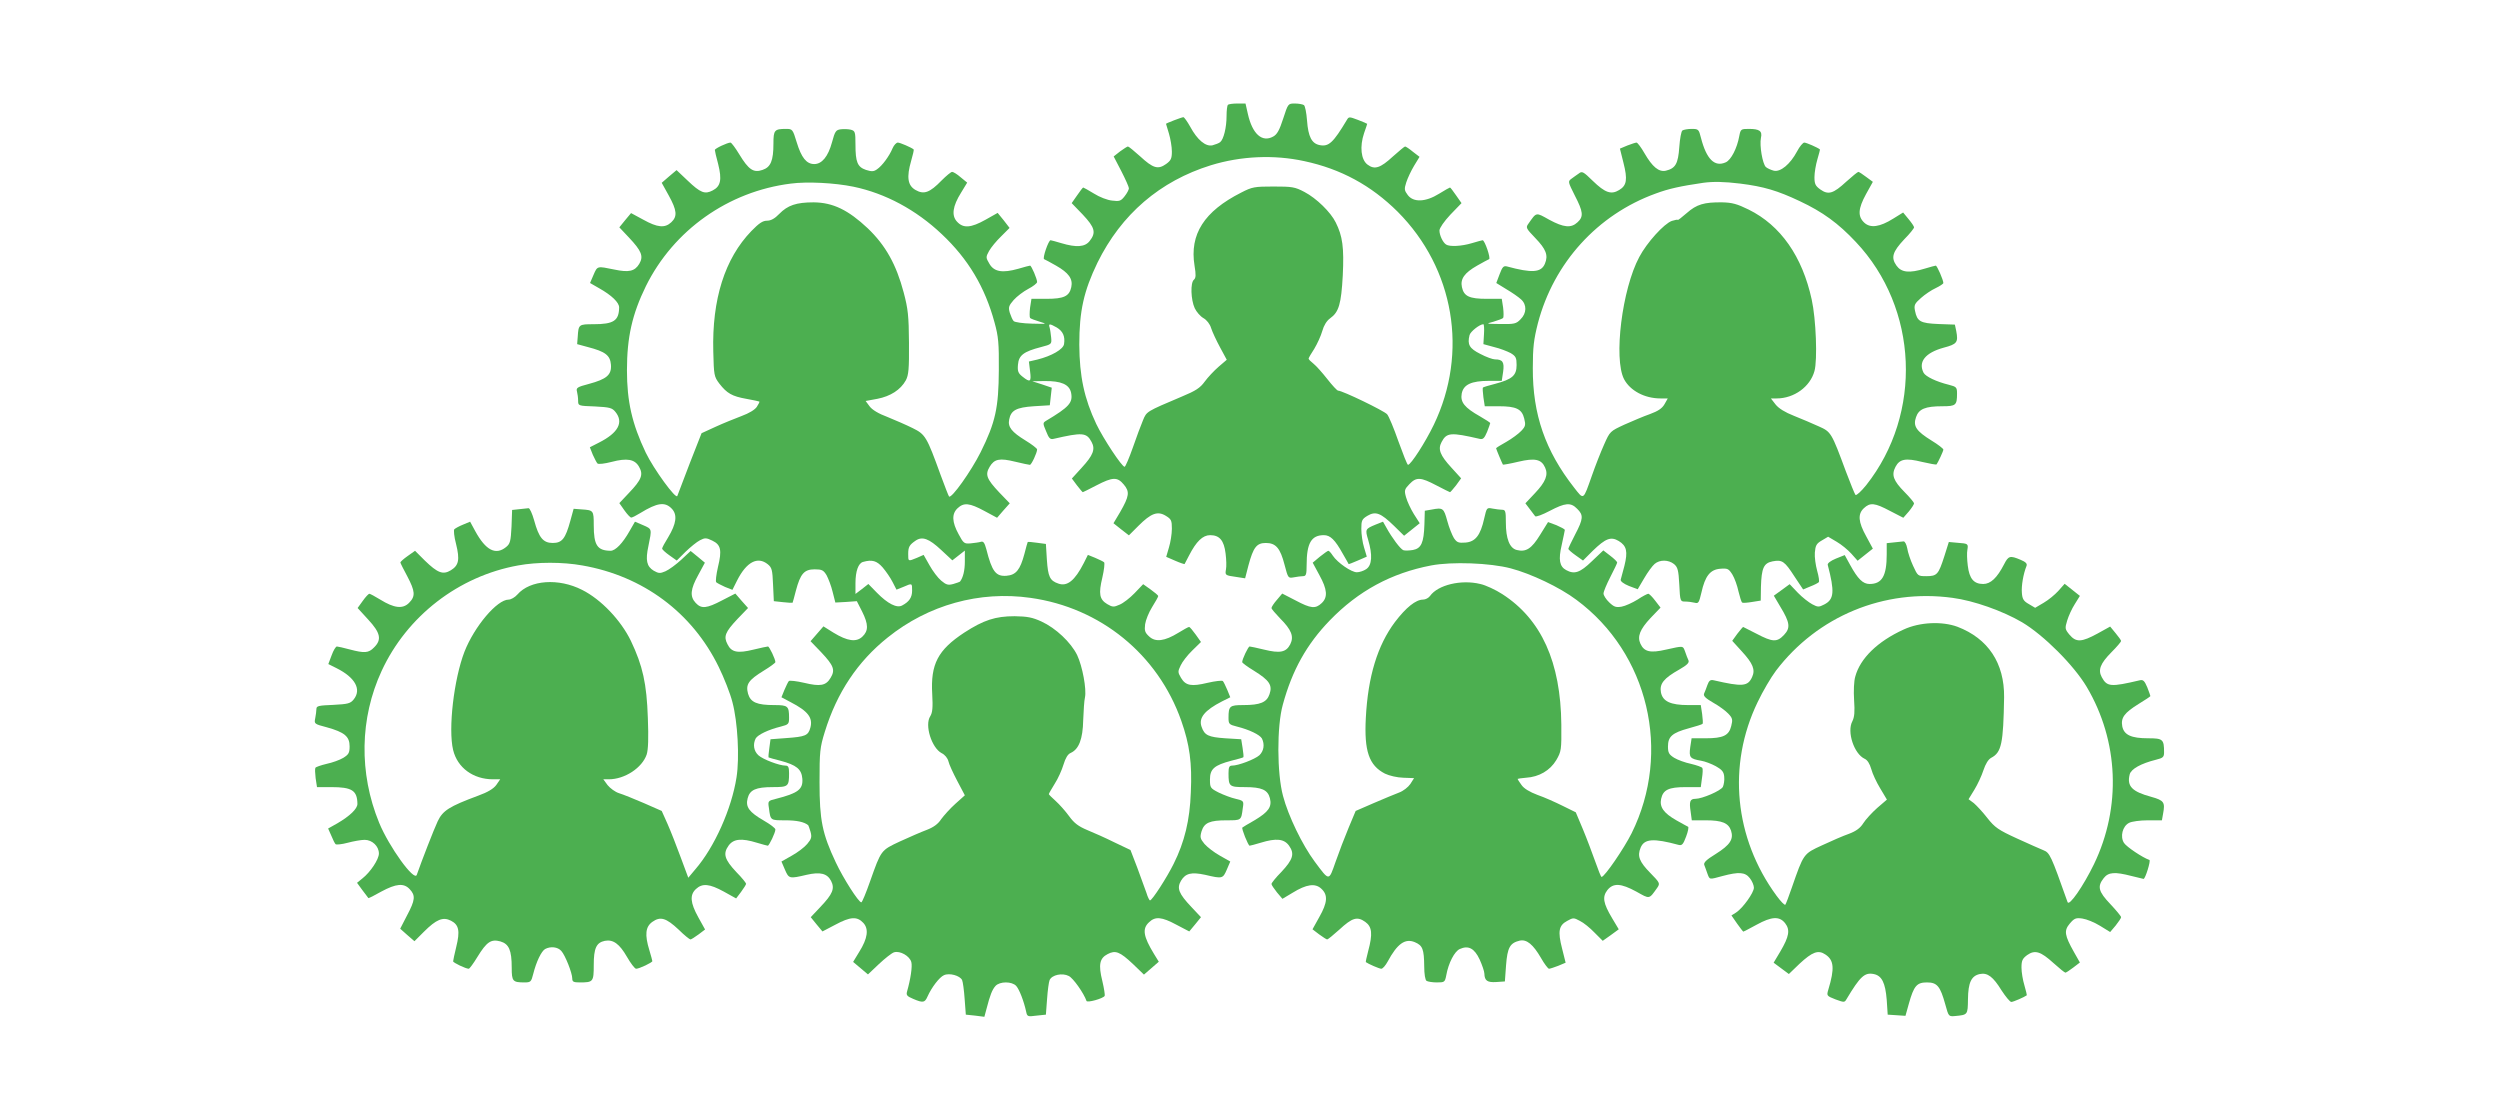 <?xml version="1.0" standalone="no"?>
<!DOCTYPE svg PUBLIC "-//W3C//DTD SVG 20010904//EN"
 "http://www.w3.org/TR/2001/REC-SVG-20010904/DTD/svg10.dtd">
<svg version="1.0" xmlns="http://www.w3.org/2000/svg"
 width="1280pt" height="570pt" viewBox="0 0 1280 570"
 preserveAspectRatio="xMidYMid meet">
<g transform="translate(0,570) scale(0.1,-0.1)"
fill="#4caf50" stroke="none">
<path d="M6287 5163 c-4 -3 -7 -29 -7 -57 0 -59 -15 -120 -33 -134 -6 -5 -24
-12 -39 -16 -35 -8 -78 28 -114 95 -15 27 -31 49 -35 49 -8 0 -89 -31 -89 -34
0 0 7 -23 15 -50 8 -27 15 -68 15 -92 0 -36 -5 -46 -30 -64 -41 -29 -66 -22
-133 40 -30 27 -58 50 -62 50 -3 0 -21 -11 -40 -25 l-33 -26 39 -75 c21 -41
39 -81 39 -88 0 -7 -10 -26 -22 -41 -19 -24 -26 -27 -64 -22 -23 2 -65 18 -93
36 -28 17 -53 31 -55 31 -2 0 -16 -18 -31 -40 l-28 -40 57 -59 c62 -66 69 -92
35 -135 -24 -31 -68 -34 -145 -11 -27 8 -52 15 -55 15 -11 0 -43 -94 -33 -97
5 -2 33 -17 61 -33 65 -37 87 -68 78 -110 -10 -47 -38 -60 -127 -60 l-77 0 -7
-45 c-3 -25 -3 -49 0 -53 4 -4 26 -12 49 -19 40 -12 39 -12 -40 -10 -45 1 -87
7 -93 13 -6 6 -14 25 -20 43 -8 28 -5 36 20 65 16 18 50 44 75 57 25 13 45 29
45 35 0 16 -29 84 -36 84 -3 0 -30 -7 -60 -16 -81 -23 -124 -16 -148 25 -19
32 -19 35 -2 66 10 18 38 52 62 75 l43 43 -30 39 -31 38 -62 -35 c-75 -42
-114 -45 -146 -10 -29 31 -23 79 21 149 l31 51 -33 27 c-18 16 -38 28 -44 28
-6 0 -30 -20 -54 -44 -61 -63 -91 -73 -133 -49 -41 23 -47 66 -23 149 9 31 15
57 13 59 -12 10 -70 35 -81 35 -8 0 -20 -13 -27 -29 -16 -39 -53 -90 -80 -108
-17 -12 -27 -12 -56 -3 -44 15 -54 40 -54 130 0 65 -2 70 -24 76 -13 3 -36 4
-51 2 -25 -3 -30 -10 -45 -66 -20 -74 -52 -112 -91 -112 -40 0 -66 33 -90 112
-20 66 -22 68 -54 68 -60 0 -65 -6 -65 -75 0 -88 -14 -121 -56 -135 -46 -16
-71 1 -119 80 -20 33 -40 60 -45 60 -15 0 -80 -30 -80 -38 0 -4 7 -36 17 -72
20 -80 13 -114 -28 -135 -40 -21 -62 -13 -129 51 l-56 53 -38 -32 -38 -33 36
-65 c42 -76 45 -107 13 -137 -33 -31 -71 -27 -143 13 l-63 34 -30 -36 -30 -37
49 -52 c65 -69 76 -96 53 -135 -23 -38 -53 -45 -128 -29 -88 18 -86 19 -106
-27 l-18 -42 47 -27 c64 -36 102 -73 102 -98 -1 -68 -28 -86 -131 -86 -76 0
-77 -1 -81 -64 l-3 -38 55 -15 c89 -23 114 -42 118 -90 4 -52 -21 -74 -114
-99 -58 -15 -65 -20 -60 -38 3 -12 6 -33 6 -47 0 -27 1 -27 86 -30 76 -4 88
-7 105 -28 43 -53 15 -107 -84 -157 l-47 -24 15 -38 c9 -20 20 -41 24 -45 5
-5 37 -1 72 8 80 21 119 14 141 -25 23 -40 13 -66 -52 -134 l-49 -52 26 -37
c14 -20 30 -37 35 -37 5 0 25 10 46 23 88 54 127 59 162 22 29 -31 23 -76 -19
-146 -17 -27 -31 -53 -31 -58 0 -4 17 -20 37 -34 l38 -27 45 45 c25 24 58 51
74 59 25 13 32 13 63 -2 44 -21 50 -49 29 -135 -9 -39 -13 -74 -9 -78 4 -4 25
-15 45 -24 l38 -15 24 48 c48 95 105 125 157 83 21 -17 24 -29 27 -104 l4 -85
46 -5 c26 -3 48 -4 50 -3 1 2 9 30 17 62 23 86 42 109 96 109 37 0 45 -4 61
-30 9 -17 24 -55 31 -85 l14 -55 55 3 55 4 27 -53 c33 -66 33 -99 1 -129 -31
-29 -76 -23 -148 21 l-51 32 -33 -38 -33 -38 54 -56 c65 -69 73 -91 49 -131
-24 -41 -53 -46 -136 -26 -39 9 -74 13 -78 9 -4 -4 -14 -25 -23 -46 l-15 -37
47 -25 c89 -46 115 -80 101 -131 -11 -40 -25 -46 -124 -53 l-80 -6 -6 -45 c-4
-25 -5 -46 -4 -48 1 -1 29 -9 61 -17 82 -22 108 -43 112 -92 4 -54 -21 -74
-135 -103 -41 -10 -42 -11 -36 -48 8 -63 7 -62 83 -62 59 0 97 -8 118 -25 1
-1 7 -16 12 -34 7 -26 5 -36 -17 -62 -14 -17 -50 -44 -79 -60 l-53 -30 18 -42
c20 -46 22 -47 111 -26 70 16 105 7 125 -31 20 -39 9 -67 -55 -134 l-49 -52
30 -37 30 -36 65 34 c78 42 112 44 144 10 29 -31 23 -79 -21 -149 l-31 -51 38
-32 38 -32 56 53 c31 29 65 56 77 60 31 10 81 -19 89 -50 6 -22 -4 -88 -22
-151 -5 -18 0 -24 31 -37 51 -22 60 -20 74 12 21 47 61 99 84 109 28 13 82 -2
93 -25 4 -9 10 -53 13 -97 l6 -80 48 -5 47 -6 11 41 c18 70 29 98 46 117 22
24 84 24 106 0 16 -18 39 -77 51 -132 5 -25 8 -26 53 -20 l48 5 6 80 c3 44 9
88 13 97 12 27 65 38 98 21 23 -11 77 -88 91 -128 4 -10 84 12 93 26 2 4 -3
38 -12 76 -21 84 -14 117 27 138 40 21 62 13 130 -51 l56 -54 38 33 38 33 -24
39 c-55 90 -62 130 -26 163 32 31 65 28 141 -13 l65 -34 30 36 30 37 -49 52
c-65 69 -76 96 -53 135 23 38 53 45 123 30 89 -21 91 -20 111 26 l18 42 -53
30 c-29 16 -64 43 -79 60 -22 27 -24 34 -15 65 14 44 42 56 129 56 75 0 74 -1
82 62 6 37 5 38 -36 48 -23 5 -62 20 -87 32 -43 22 -45 25 -45 67 0 54 22 73
109 96 32 8 61 16 62 18 2 2 0 23 -4 48 l-7 44 -82 5 c-86 6 -106 15 -121 59
-16 45 15 84 105 130 l42 21 -15 37 c-9 21 -19 42 -23 46 -4 4 -39 0 -78 -9
-83 -20 -112 -15 -136 25 -17 29 -17 33 -2 64 8 18 35 53 60 77 l44 43 -27 38
c-15 21 -30 39 -34 39 -4 0 -29 -14 -55 -30 -70 -43 -117 -49 -149 -19 -22 20
-25 30 -21 63 3 21 19 61 36 88 17 27 31 52 31 56 0 4 -18 19 -39 34 l-38 27
-44 -46 c-24 -25 -59 -52 -77 -59 -29 -13 -36 -13 -63 3 -40 24 -45 53 -25
136 9 39 13 74 9 78 -4 4 -25 14 -46 23 l-37 15 -21 -42 c-46 -90 -85 -121
-130 -105 -44 15 -53 35 -59 122 l-5 81 -45 6 c-25 4 -46 5 -48 4 -1 -1 -9
-29 -17 -61 -22 -82 -43 -108 -92 -112 -54 -4 -74 21 -103 136 -9 33 -15 42
-28 38 -9 -3 -33 -6 -52 -8 -33 -3 -37 0 -62 47 -34 62 -36 104 -5 133 32 30
61 27 137 -14 l65 -35 32 37 33 37 -54 56 c-65 69 -73 91 -49 131 24 40 50 46
131 26 37 -9 71 -16 75 -16 8 0 37 62 37 79 0 5 -27 26 -60 46 -70 43 -91 69
-83 107 9 47 36 62 126 68 l82 5 5 45 5 45 -50 17 -50 16 63 1 c85 1 127 -17
136 -60 10 -51 -10 -73 -129 -144 -16 -10 -16 -13 1 -53 14 -36 21 -43 38 -39
148 34 169 33 195 -16 20 -37 8 -68 -50 -131 l-51 -56 26 -35 c15 -19 28 -35
30 -35 2 0 33 16 70 35 83 43 107 44 140 4 31 -37 28 -59 -19 -141 l-34 -57
39 -31 40 -31 49 49 c64 64 98 77 140 51 28 -17 31 -24 31 -66 0 -27 -7 -70
-15 -96 l-14 -48 46 -20 c25 -11 47 -18 48 -17 1 2 12 22 23 44 37 72 70 104
108 104 48 0 71 -27 79 -94 4 -31 5 -67 2 -81 -5 -30 -5 -31 53 -39 l45 -7 17
66 c25 93 42 115 89 115 51 0 74 -26 96 -112 18 -68 18 -69 47 -64 16 3 37 6
47 6 16 0 19 8 19 58 0 111 24 152 88 152 33 0 57 -23 97 -95 16 -27 29 -51
30 -53 1 -1 22 7 47 18 l46 20 -14 47 c-8 25 -14 68 -14 95 0 43 3 50 31 67
42 25 68 15 136 -51 l52 -51 40 32 40 32 -30 47 c-16 26 -34 64 -40 86 -10 35
-8 41 17 67 36 38 58 36 138 -6 37 -19 68 -35 70 -35 2 0 16 16 31 35 l26 36
-50 55 c-58 63 -70 94 -50 131 26 49 47 50 195 16 17 -4 24 3 38 36 9 23 16
43 16 45 0 2 -24 18 -52 34 -80 45 -102 73 -94 117 9 46 49 65 140 65 l65 0 7
46 c7 50 -2 64 -42 64 -11 0 -45 12 -75 28 -56 28 -67 48 -55 96 4 18 52 56
71 56 3 0 5 -23 3 -51 l-3 -51 55 -15 c30 -7 68 -22 85 -31 26 -16 30 -24 30
-61 0 -54 -23 -73 -109 -96 -32 -8 -61 -17 -63 -19 -3 -2 -1 -25 2 -50 l7 -46
72 0 c89 0 118 -14 130 -63 8 -32 7 -40 -15 -63 -13 -14 -48 -40 -76 -56 -29
-16 -53 -31 -53 -33 0 -4 32 -80 35 -84 2 -1 38 5 79 15 85 20 118 13 137 -30
17 -37 3 -73 -52 -131 l-49 -52 22 -29 c12 -16 25 -33 28 -37 4 -5 38 8 74 27
80 42 108 45 141 11 33 -32 32 -51 -10 -131 -19 -37 -35 -70 -35 -74 0 -4 17
-19 37 -33 l38 -27 50 50 c66 64 93 74 133 50 41 -25 47 -54 29 -127 -9 -32
-17 -64 -19 -71 -2 -8 15 -21 42 -32 l45 -17 33 56 c18 31 42 64 54 74 26 22
70 22 99 -1 19 -16 23 -31 27 -105 4 -86 5 -87 31 -87 14 0 36 -3 48 -6 19 -5
22 0 34 51 19 86 45 119 97 123 38 3 43 0 62 -30 11 -18 25 -57 31 -86 7 -29
15 -55 19 -57 4 -3 27 -1 51 3 l44 7 1 70 c3 97 14 122 60 131 49 9 61 1 112
-78 l44 -66 36 15 c21 8 40 18 44 22 4 3 0 30 -8 58 -8 29 -14 71 -12 94 3 36
8 46 36 62 l32 19 44 -26 c24 -14 57 -41 75 -61 l32 -36 39 31 39 31 -34 63
c-41 74 -44 114 -12 144 32 30 55 28 134 -14 l68 -35 28 32 c15 18 27 37 27
42 0 4 -22 31 -49 58 -57 58 -68 87 -46 129 21 40 52 46 136 25 39 -9 72 -15
74 -13 7 9 35 68 35 76 0 5 -27 26 -60 46 -79 49 -96 74 -80 120 14 42 47 56
135 56 69 0 75 5 75 65 0 32 -3 35 -42 45 -65 16 -118 42 -129 61 -29 56 8
103 103 129 68 18 75 27 64 85 l-7 33 -84 3 c-93 4 -109 13 -120 67 -6 29 -3
37 30 66 20 18 54 41 76 51 21 10 39 22 39 26 0 15 -32 89 -39 89 -3 0 -28 -7
-55 -15 -81 -25 -121 -20 -146 15 -29 41 -21 70 40 135 28 28 50 56 50 61 0 5
-13 24 -28 42 l-28 34 -50 -31 c-70 -44 -118 -50 -149 -21 -34 32 -32 71 9
146 l35 63 -34 25 c-18 14 -37 26 -40 26 -4 0 -32 -23 -62 -50 -67 -62 -92
-69 -133 -40 -25 18 -30 28 -30 63 0 23 7 64 15 91 8 27 14 50 13 51 -12 10
-70 35 -80 35 -7 0 -24 -20 -37 -45 -35 -66 -85 -107 -119 -99 -15 4 -33 12
-41 19 -17 17 -33 110 -25 149 8 35 -7 46 -62 46 -40 0 -42 -1 -49 -37 -11
-62 -42 -122 -69 -134 -57 -26 -99 16 -127 125 -11 44 -13 46 -48 46 -20 0
-41 -4 -47 -8 -6 -4 -13 -42 -16 -85 -6 -85 -19 -109 -69 -121 -36 -8 -69 20
-109 89 -17 30 -36 55 -41 55 -5 0 -26 -7 -47 -15 l-38 -16 18 -72 c22 -86 17
-117 -22 -140 -41 -25 -72 -14 -135 47 -48 47 -55 51 -71 38 -11 -7 -28 -20
-38 -27 -19 -14 -18 -16 17 -86 43 -83 46 -108 14 -137 -33 -31 -71 -27 -145
13 -70 39 -64 40 -107 -21 -14 -19 -11 -24 35 -72 56 -58 68 -89 50 -132 -19
-46 -66 -49 -195 -14 -17 4 -23 -3 -37 -40 l-17 -45 52 -32 c29 -17 62 -40 75
-52 30 -27 29 -71 -3 -102 -22 -23 -32 -25 -102 -24 -77 1 -77 1 -36 12 23 7
45 15 49 19 3 4 3 28 0 53 l-7 45 -77 0 c-89 0 -117 13 -127 60 -9 42 13 73
78 110 28 16 56 31 61 33 10 3 -22 97 -33 97 -3 0 -28 -7 -55 -15 -53 -16
-114 -19 -132 -7 -17 11 -34 48 -34 72 0 12 24 47 56 81 l57 59 -28 40 c-15
22 -29 40 -31 40 -2 0 -27 -14 -56 -32 -69 -43 -131 -45 -160 -7 -18 24 -19
31 -8 65 7 22 25 60 40 85 l28 46 -34 26 c-18 15 -36 27 -40 27 -3 0 -31 -23
-61 -50 -66 -61 -95 -70 -131 -43 -34 25 -41 93 -18 161 9 25 16 47 16 48 0 1
-21 10 -47 20 -45 17 -47 17 -57 0 -70 -117 -93 -138 -139 -129 -41 8 -59 43
-65 126 -3 40 -10 75 -16 79 -6 4 -27 8 -46 8 -35 0 -35 0 -60 -77 -19 -59
-31 -81 -51 -92 -57 -32 -107 13 -130 116 l-12 53 -42 0 c-23 0 -45 -3 -48 -7z
m391 -288 c187 -40 342 -124 478 -259 290 -291 363 -721 185 -1091 -44 -91
-117 -204 -132 -205 -4 0 -25 54 -49 120 -23 66 -49 129 -58 139 -16 18 -229
121 -251 121 -5 0 -30 27 -55 59 -26 33 -57 68 -71 79 -14 11 -25 22 -25 26 0
3 13 26 29 50 15 25 34 66 41 91 8 29 23 53 40 65 45 32 57 73 65 220 7 143
-1 201 -36 271 -26 53 -99 124 -160 156 -49 26 -63 28 -159 28 -97 0 -109 -2
-165 -31 -190 -96 -265 -214 -239 -374 8 -48 7 -63 -3 -72 -19 -15 -16 -103 4
-146 9 -19 29 -42 45 -51 16 -9 33 -30 39 -51 6 -19 27 -64 46 -99 l34 -63
-42 -36 c-23 -20 -55 -54 -71 -76 -23 -32 -46 -47 -116 -76 -184 -78 -181 -76
-200 -122 -10 -24 -34 -87 -52 -140 -19 -54 -38 -98 -42 -98 -14 0 -109 144
-145 219 -62 131 -86 245 -87 406 0 173 23 275 93 420 122 248 320 418 581
499 153 47 322 55 478 21z m-2308 -131 c163 -34 320 -118 452 -243 135 -127
221 -271 270 -452 20 -72 23 -107 22 -244 -1 -192 -17 -267 -93 -420 -49 -98
-150 -240 -162 -227 -3 4 -22 53 -43 110 -71 196 -78 208 -143 240 -32 16 -90
41 -129 57 -46 17 -79 37 -92 55 l-20 27 60 11 c67 13 119 46 146 95 14 27 17
57 16 192 -1 138 -5 174 -27 257 -38 144 -93 242 -184 329 -100 94 -178 132
-277 133 -89 0 -133 -15 -176 -59 -23 -24 -43 -35 -63 -35 -22 0 -41 -13 -80
-53 -136 -141 -202 -349 -195 -617 3 -121 4 -128 31 -164 39 -50 65 -65 138
-78 35 -6 65 -13 67 -14 2 -1 -4 -13 -13 -27 -10 -15 -40 -33 -78 -47 -34 -13
-94 -37 -133 -55 l-72 -33 -60 -153 c-32 -85 -61 -160 -64 -168 -6 -21 -121
137 -162 222 -70 147 -96 262 -96 421 0 170 27 288 97 431 142 287 422 485
742 525 83 11 224 4 321 -16z m4540 16 c120 -15 191 -36 305 -90 117 -55 197
-113 287 -209 320 -339 343 -878 53 -1245 -26 -32 -50 -54 -55 -50 -4 5 -26
59 -49 120 -74 200 -76 203 -139 231 -32 15 -88 38 -127 54 -46 18 -78 38 -94
58 l-24 31 29 0 c90 0 172 60 194 140 16 57 8 267 -14 366 -48 221 -159 380
-323 461 -59 29 -85 36 -136 37 -92 1 -130 -10 -181 -55 -25 -22 -46 -38 -46
-35 0 3 -13 0 -30 -5 -40 -14 -128 -111 -167 -185 -88 -164 -132 -520 -78
-625 31 -59 105 -99 187 -99 l37 0 -17 -30 c-12 -21 -33 -35 -74 -50 -32 -11
-90 -36 -131 -54 -73 -34 -74 -34 -104 -102 -17 -38 -45 -109 -62 -158 -46
-130 -41 -127 -92 -62 -147 188 -212 374 -211 611 0 107 5 147 26 230 81 309
305 556 603 664 67 25 127 38 243 55 51 7 108 6 190 -4z m-3499 -737 c31 -19
43 -45 37 -84 -3 -27 -64 -62 -137 -80 l-43 -10 6 -50 c7 -54 1 -59 -38 -28
-23 18 -27 28 -24 62 4 48 29 67 118 90 54 14 55 15 52 48 -2 19 -5 42 -8 52
-7 21 0 21 37 0z m-592 -1139 l57 -53 32 25 32 25 0 -56 c0 -46 -9 -83 -25
-103 -1 -1 -16 -7 -34 -12 -26 -7 -36 -5 -62 17 -17 14 -44 50 -60 79 l-30 53
-34 -15 c-46 -19 -45 -19 -45 19 0 37 6 47 38 69 34 23 68 11 131 -48z m-300
-89 c17 -20 40 -53 51 -75 l20 -39 35 14 c46 20 45 20 45 -19 0 -35 -15 -57
-51 -76 -27 -15 -74 9 -129 65 l-44 45 -33 -26 -33 -25 0 55 c0 62 15 103 39
109 46 13 70 6 100 -28z m757 -156 c358 -50 652 -289 772 -629 43 -122 56
-217 49 -367 -5 -142 -32 -254 -88 -366 -34 -69 -110 -187 -121 -187 -3 0 -12
17 -18 38 -7 20 -28 78 -47 129 l-35 91 -82 39 c-44 22 -107 50 -139 63 -45
19 -67 35 -93 71 -19 26 -50 61 -69 78 -19 17 -35 33 -35 35 0 3 14 27 30 53
17 26 37 71 45 98 10 33 22 54 37 60 42 19 62 71 64 168 2 48 5 101 9 116 9
42 -13 160 -40 217 -32 65 -109 138 -183 172 -46 21 -72 26 -137 27 -99 0
-159 -20 -258 -84 -135 -89 -173 -161 -164 -315 4 -70 1 -95 -10 -113 -30 -45
7 -162 58 -189 17 -8 31 -26 35 -42 3 -15 24 -60 45 -100 l39 -74 -48 -43
c-27 -24 -59 -60 -73 -79 -16 -25 -40 -42 -74 -55 -27 -10 -89 -37 -137 -59
-98 -46 -96 -43 -153 -204 -21 -60 -41 -108 -45 -108 -14 0 -92 122 -131 205
-69 147 -83 215 -83 410 0 157 2 177 27 258 62 201 168 360 322 483 208 167
470 240 731 203z"/>
<path d="M2659 3093 l-37 -4 -3 -85 c-4 -76 -7 -88 -28 -105 -53 -43 -104 -17
-158 82 l-26 48 -36 -15 c-20 -8 -40 -19 -45 -24 -4 -4 -1 -38 9 -75 20 -81
14 -110 -27 -135 -40 -24 -67 -14 -133 50 l-50 50 -38 -27 c-20 -14 -37 -29
-37 -33 0 -3 16 -35 35 -70 41 -78 43 -103 9 -137 -32 -32 -76 -27 -147 17
-26 16 -52 30 -56 30 -4 0 -20 -17 -34 -37 l-26 -36 54 -59 c63 -68 71 -103
30 -143 -28 -29 -49 -30 -125 -10 -30 8 -60 15 -65 15 -6 0 -18 -20 -27 -45
l-17 -45 42 -21 c96 -48 129 -109 88 -160 -17 -21 -29 -24 -105 -28 -74 -3
-86 -5 -86 -21 0 -10 -3 -31 -6 -47 -6 -29 -5 -30 60 -47 90 -25 116 -47 116
-97 0 -34 -5 -42 -32 -59 -18 -11 -57 -25 -86 -31 -29 -7 -55 -16 -57 -20 -3
-4 -2 -28 1 -53 l7 -46 73 0 c106 0 133 -17 134 -86 0 -25 -39 -62 -102 -99
l-48 -27 16 -36 c8 -20 18 -40 22 -44 4 -4 32 -1 62 7 30 8 69 15 87 15 39 0
73 -33 73 -70 0 -30 -44 -96 -85 -128 l-27 -22 27 -37 c16 -21 29 -39 31 -41
1 -2 31 13 66 33 76 41 116 45 146 12 30 -32 28 -55 -14 -134 l-35 -68 36 -32
37 -32 48 48 c64 64 98 78 139 57 41 -21 47 -53 27 -134 -9 -37 -16 -70 -16
-74 0 -7 65 -38 80 -38 4 0 24 27 44 60 48 78 70 93 118 80 44 -13 58 -45 58
-135 0 -69 5 -75 65 -75 32 0 35 3 45 43 16 64 42 117 61 128 28 15 65 11 83
-10 20 -22 56 -113 56 -141 0 -17 7 -20 39 -20 68 0 71 3 71 89 0 86 13 115
57 124 43 8 75 -16 113 -82 19 -33 40 -61 47 -61 16 0 83 32 83 39 0 3 -7 28
-15 55 -25 81 -20 121 15 146 41 29 70 21 135 -40 28 -28 56 -50 60 -50 4 0
23 12 42 26 l33 25 -35 63 c-41 74 -44 114 -12 144 33 31 70 27 143 -13 l63
-35 25 33 c14 19 26 38 26 42 0 4 -22 32 -50 60 -61 65 -69 94 -40 135 25 35
65 40 146 15 27 -8 52 -15 55 -15 7 0 39 67 39 83 0 7 -27 27 -60 46 -74 43
-94 69 -82 114 11 43 42 57 128 57 80 0 84 3 84 71 0 31 -4 39 -18 39 -32 0
-116 32 -139 53 -24 22 -29 56 -14 86 11 19 64 45 129 61 39 10 42 13 42 45 0
60 -6 65 -75 65 -90 0 -122 14 -135 58 -13 48 2 70 80 118 33 20 60 40 60 44
0 15 -31 80 -38 80 -4 0 -37 -7 -74 -16 -81 -20 -113 -14 -133 27 -21 40 -13
62 51 130 l54 56 -33 37 -32 37 -68 -35 c-80 -42 -106 -44 -135 -13 -31 33
-27 71 13 143 l34 63 -36 30 -37 30 -48 -45 c-27 -25 -63 -51 -81 -59 -28 -12
-35 -11 -60 3 -36 22 -43 53 -27 127 18 88 19 86 -27 106 l-42 18 -27 -47
c-36 -64 -73 -102 -98 -102 -68 1 -86 28 -86 131 0 76 -1 77 -64 81 l-39 3
-17 -62 c-25 -91 -42 -113 -90 -113 -49 0 -71 27 -95 115 -10 36 -23 64 -29
63 -6 -1 -27 -3 -47 -5z m322 -288 c311 -54 563 -241 699 -520 27 -55 59 -136
70 -180 27 -101 37 -284 21 -385 -25 -161 -113 -358 -211 -471 l-36 -43 -39
105 c-21 57 -51 134 -67 170 l-30 67 -91 40 c-51 22 -108 45 -128 51 -19 6
-45 25 -58 41 l-22 30 28 0 c82 0 171 59 194 127 8 25 10 84 6 187 -6 176 -26
267 -87 395 -51 105 -152 212 -250 261 -120 61 -266 51 -331 -24 -12 -14 -33
-26 -45 -26 -59 0 -175 -137 -226 -267 -54 -140 -84 -395 -58 -503 22 -91 103
-150 204 -150 l37 0 -20 -29 c-14 -19 -43 -37 -93 -55 -148 -55 -181 -76 -207
-131 -19 -40 -83 -205 -107 -274 -12 -37 -142 143 -193 267 -104 254 -99 535
13 777 130 281 394 485 699 540 98 18 228 18 328 0z"/>
<path d="M7330 3091 l-35 -6 -2 -70 c-3 -94 -16 -123 -59 -131 -19 -3 -40 -4
-49 -1 -15 6 -58 63 -87 116 l-17 30 -38 -15 c-53 -22 -54 -24 -38 -78 23 -77
20 -130 -10 -150 -13 -9 -35 -16 -48 -16 -28 0 -99 49 -123 85 -9 14 -19 25
-23 25 -3 0 -23 -14 -43 -30 l-37 -31 34 -63 c41 -74 44 -114 12 -144 -32 -30
-55 -28 -134 14 l-68 35 -27 -32 c-16 -18 -28 -37 -28 -42 0 -5 20 -28 43 -52
60 -60 73 -94 53 -134 -21 -41 -53 -47 -134 -27 -37 9 -70 16 -74 16 -7 0 -38
-65 -38 -80 0 -4 27 -24 60 -44 79 -49 96 -74 80 -120 -14 -42 -47 -56 -135
-56 -69 0 -75 -5 -75 -65 0 -32 3 -35 43 -45 64 -16 117 -42 128 -61 15 -30
10 -64 -13 -86 -24 -21 -108 -53 -140 -53 -14 0 -18 -8 -18 -39 0 -68 4 -71
84 -71 86 0 117 -14 128 -57 11 -44 -7 -70 -79 -113 -32 -18 -60 -35 -62 -37
-6 -4 30 -93 37 -93 4 0 29 7 56 15 81 25 121 20 146 -15 29 -41 21 -70 -40
-135 -28 -28 -50 -56 -50 -61 0 -5 13 -24 28 -43 l28 -33 52 31 c71 44 116 50
147 21 35 -32 32 -71 -10 -145 l-35 -63 34 -26 c19 -14 38 -26 41 -26 4 0 32
23 62 50 67 62 92 69 133 40 35 -25 39 -61 15 -150 -8 -30 -13 -55 -12 -56 12
-9 69 -34 79 -34 8 0 22 17 33 37 49 91 89 120 139 99 40 -17 47 -35 48 -124
0 -39 5 -70 12 -74 6 -4 30 -8 52 -8 40 0 42 1 49 37 11 62 42 122 69 134 44
20 75 4 102 -54 13 -29 24 -61 24 -72 1 -36 15 -46 61 -43 l44 3 6 83 c7 91
20 114 70 126 36 8 69 -20 109 -89 17 -30 36 -55 41 -55 5 0 26 7 47 15 l38
16 -18 72 c-23 89 -17 119 26 142 30 17 34 17 65 0 19 -9 52 -36 75 -60 l42
-42 41 29 41 30 -34 57 c-46 77 -51 109 -24 144 30 37 69 35 148 -8 70 -39 64
-41 108 21 14 21 12 25 -36 74 -57 58 -68 87 -50 130 19 46 66 49 195 14 17
-4 23 3 38 43 10 26 14 49 10 50 -4 2 -32 17 -60 33 -65 37 -87 68 -78 110 10
46 38 60 126 60 l77 0 6 45 c4 25 5 49 2 53 -3 5 -29 14 -58 21 -29 6 -68 20
-86 31 -27 17 -32 26 -32 58 0 51 22 70 106 93 37 10 69 20 71 23 3 2 1 25 -2
50 l-7 46 -64 0 c-91 0 -131 19 -140 65 -8 44 14 72 94 117 40 23 52 35 47 47
-4 9 -12 28 -17 44 -12 32 -7 31 -98 11 -81 -19 -112 -11 -131 30 -17 37 -3
73 52 132 l51 53 -27 35 c-15 20 -31 36 -36 36 -4 0 -30 -13 -55 -30 -26 -16
-63 -33 -81 -36 -29 -5 -39 -2 -64 22 -16 15 -29 36 -29 45 0 10 16 48 35 85
19 37 35 70 35 74 0 4 -16 20 -36 35 l-35 27 -59 -56 c-60 -58 -89 -68 -131
-45 -34 18 -41 53 -23 129 8 39 16 73 16 77 -1 4 -20 14 -43 24 l-43 16 -41
-66 c-43 -70 -72 -89 -119 -77 -37 9 -56 58 -56 141 0 57 -2 65 -19 65 -10 0
-32 3 -49 6 -30 6 -30 5 -43 -51 -19 -86 -45 -119 -96 -123 -36 -3 -44 1 -59
23 -9 15 -25 54 -34 88 -18 66 -22 69 -80 58z m405 -301 c103 -27 251 -97 336
-161 369 -273 489 -779 283 -1195 -39 -78 -138 -223 -154 -224 -3 0 -17 35
-32 78 -15 42 -43 117 -63 165 l-37 88 -67 33 c-36 18 -94 44 -129 56 -40 15
-70 33 -82 51 -11 15 -20 29 -20 31 0 1 19 4 43 6 67 4 123 37 155 90 26 45
27 52 26 182 -3 320 -102 539 -302 668 -34 22 -85 46 -113 52 -98 24 -217 -5
-257 -61 -7 -10 -23 -19 -36 -19 -37 0 -87 -40 -144 -115 -89 -119 -138 -278
-149 -491 -9 -169 16 -243 98 -285 23 -11 62 -20 94 -21 l55 -2 -19 -30 c-11
-16 -36 -36 -58 -44 -21 -8 -79 -32 -130 -54 l-92 -40 -36 -86 c-20 -48 -50
-126 -67 -175 -35 -100 -31 -100 -107 2 -63 85 -135 233 -162 336 -31 115 -32
356 -1 467 48 177 123 310 240 431 147 152 316 243 520 282 105 20 301 13 407
-15z"/>
<path d="M9698 2923 l-38 -4 0 -57 c0 -111 -24 -152 -88 -152 -34 0 -60 26
-99 97 l-28 51 -45 -18 c-27 -11 -44 -24 -42 -32 36 -138 33 -177 -18 -203
-27 -14 -33 -14 -61 1 -17 9 -51 35 -74 59 l-42 44 -41 -30 -40 -29 33 -56
c50 -82 53 -109 19 -145 -36 -38 -58 -37 -140 6 -37 19 -68 35 -69 35 -2 0
-15 -16 -30 -35 l-26 -36 50 -55 c56 -61 69 -93 52 -130 -22 -49 -49 -51 -197
-17 -17 4 -24 -2 -32 -24 -5 -15 -13 -35 -17 -44 -5 -12 7 -24 47 -47 29 -16
64 -42 77 -56 22 -23 23 -31 15 -63 -12 -49 -41 -63 -131 -63 l-72 0 -7 -46
c-7 -52 -2 -59 56 -69 19 -3 53 -16 75 -28 32 -18 41 -29 43 -54 2 -18 -2 -41
-7 -52 -11 -20 -106 -61 -141 -61 -27 0 -32 -14 -24 -65 l6 -45 72 0 c83 0
116 -14 129 -53 14 -44 -5 -73 -78 -119 -49 -30 -64 -45 -59 -57 3 -9 11 -28
16 -44 12 -32 8 -31 78 -12 83 22 115 20 139 -11 12 -15 21 -37 21 -49 0 -25
-56 -104 -91 -127 l-24 -15 29 -42 c16 -22 30 -41 32 -41 2 0 32 16 67 35 78
43 118 45 147 8 26 -34 21 -67 -25 -145 l-34 -57 39 -29 39 -29 55 53 c65 60
95 72 132 47 44 -29 48 -71 15 -180 -9 -31 -9 -32 37 -50 44 -16 46 -16 56 1
70 117 93 138 139 129 42 -8 60 -45 67 -132 l5 -76 46 -3 45 -3 17 61 c26 93
41 110 93 110 52 0 68 -19 94 -113 17 -62 17 -62 51 -59 64 6 64 6 65 86 1 85
17 120 61 129 39 8 68 -14 111 -84 21 -32 43 -59 50 -59 10 0 67 25 79 34 1 1
-4 24 -12 51 -8 26 -15 67 -15 91 0 36 5 46 29 64 40 28 69 19 135 -41 30 -27
57 -49 61 -49 3 0 22 12 40 26 l34 26 -30 53 c-49 87 -52 110 -22 146 23 27
31 31 65 26 21 -3 61 -19 90 -37 l52 -32 28 33 c15 19 28 38 28 43 0 5 -25 35
-55 67 -61 64 -68 90 -34 133 24 31 57 33 142 11 32 -8 60 -15 62 -15 9 0 38
94 30 97 -35 12 -117 67 -130 87 -21 32 -8 86 26 103 13 7 56 13 96 13 l72 0
6 34 c11 58 5 68 -60 86 -100 27 -126 55 -111 115 7 28 58 56 134 75 37 9 42
14 42 38 0 67 -6 72 -82 72 -86 0 -123 17 -132 61 -8 44 10 69 84 115 33 20
60 38 60 40 0 2 -7 22 -16 45 -14 33 -21 40 -38 36 -149 -35 -168 -34 -195 16
-20 37 -8 69 49 127 28 28 50 54 50 58 0 4 -13 22 -28 40 l-28 34 -65 -36
c-81 -44 -109 -46 -143 -6 -24 29 -24 33 -12 73 7 23 24 61 39 84 l26 42 -39
31 -39 31 -32 -36 c-18 -20 -51 -47 -75 -61 l-44 -26 -32 19 c-27 15 -34 26
-36 58 -3 35 7 96 24 138 4 12 -5 20 -31 31 -54 23 -62 20 -84 -23 -36 -70
-69 -101 -107 -101 -48 0 -71 27 -79 94 -4 31 -5 67 -2 81 5 31 4 32 -51 36
l-44 4 -23 -73 c-30 -93 -37 -102 -92 -102 -44 0 -44 1 -68 53 -13 28 -27 69
-30 90 -4 20 -12 36 -19 35 -6 -1 -28 -3 -48 -5z m299 -284 c108 -14 257 -67
356 -125 111 -66 265 -220 331 -331 164 -277 178 -616 37 -908 -54 -111 -127
-217 -135 -194 -85 240 -91 253 -124 266 -15 6 -76 33 -135 60 -96 44 -113 56
-152 105 -23 30 -55 64 -69 76 l-27 20 30 49 c16 26 37 71 46 99 11 33 25 56
40 64 53 28 62 73 66 310 2 175 -82 301 -239 361 -79 29 -193 24 -275 -14
-134 -61 -223 -148 -248 -241 -7 -23 -9 -75 -6 -121 4 -59 2 -86 -9 -108 -29
-54 9 -167 63 -192 14 -6 26 -25 34 -53 6 -23 27 -68 46 -99 l34 -57 -50 -43
c-27 -24 -59 -59 -71 -78 -15 -24 -36 -40 -73 -54 -29 -10 -91 -37 -138 -59
-96 -44 -94 -42 -155 -217 -15 -44 -30 -83 -33 -87 -4 -4 -24 17 -46 47 -215
294 -252 667 -96 990 26 55 69 128 94 161 212 279 554 421 904 373z"/>
</g>
</svg>
